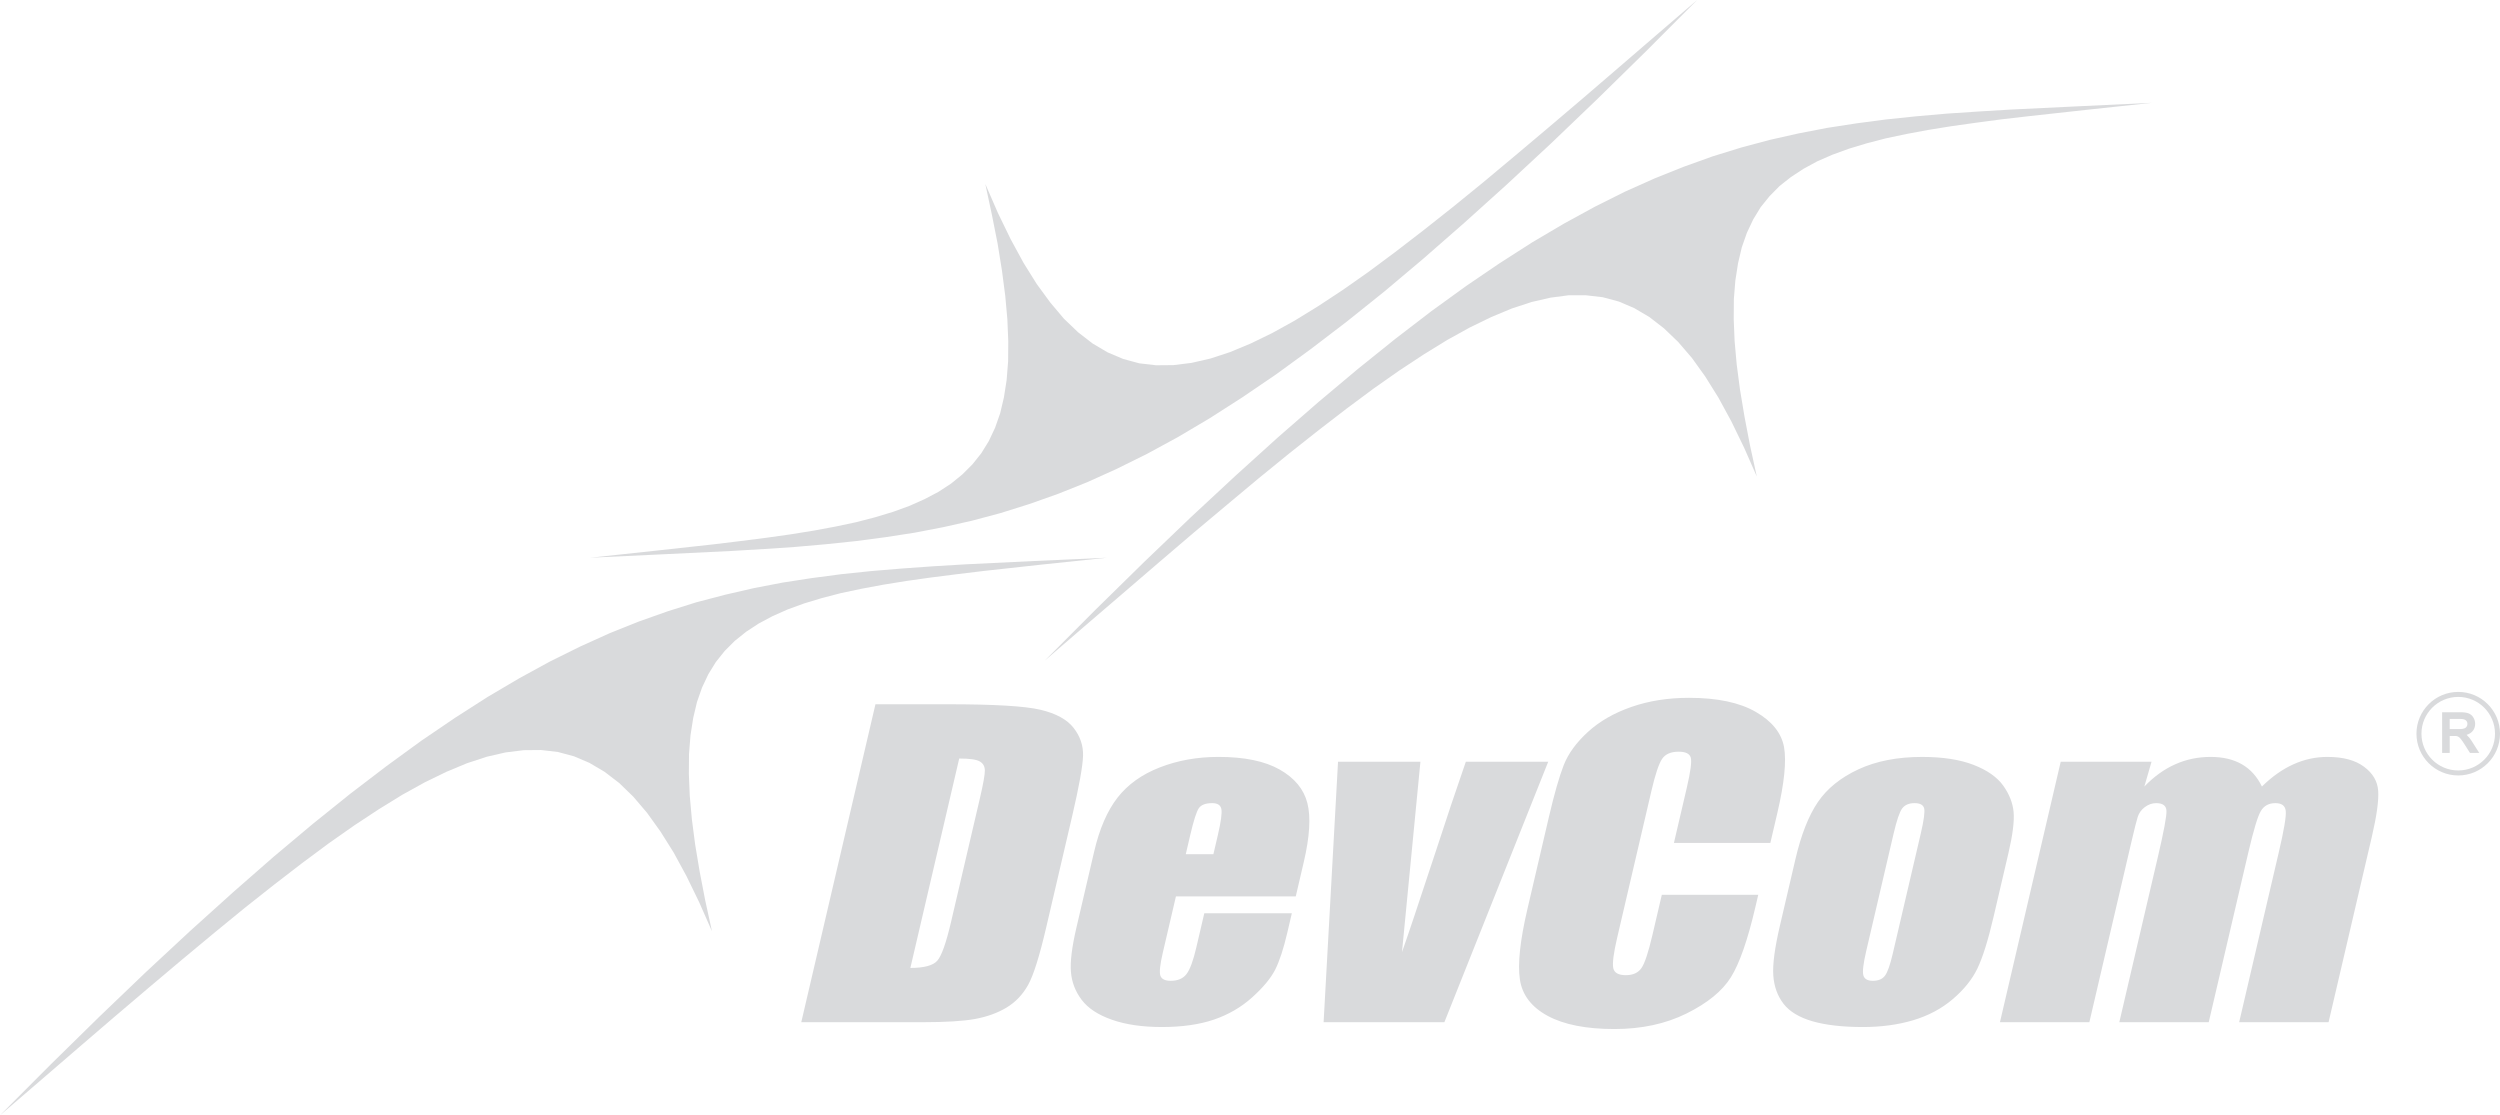 <?xml version="1.0" encoding="UTF-8"?>
<!DOCTYPE svg PUBLIC "-//W3C//DTD SVG 1.1//EN" "http://www.w3.org/Graphics/SVG/1.1/DTD/svg11.dtd">
<!-- Creator: CorelDRAW 2021 (64-Bit) -->
<svg xmlns="http://www.w3.org/2000/svg" xml:space="preserve" width="249.237mm" height="111.189mm" version="1.1" style="shape-rendering:geometricPrecision; text-rendering:geometricPrecision; image-rendering:optimizeQuality; fill-rule:evenodd; clip-rule:evenodd" viewBox="0 0 24923.72 11118.87" xmlns:xlink="http://www.w3.org/1999/xlink" xmlns:xodm="http://www.corel.com/coreldraw/odm/2003">
 <defs>
  <style type="text/css">
   <![CDATA[
    .fil0 {fill:#D9DADC; }
    .fil1 {fill:#D9DADC;fill-rule:nonzero}
   ]]>
  </style>
 </defs>
 <g id="main">
  <g id="_2329187223744">
   <polygon class="fil0" points="11036.68,5560.19 10307.47,5593.06 9629.08,5625.93 9306.31,5645.36 8992.52,5667.77 8686.2,5693.17 8385.85,5724.55 8091.47,5763.4 7801.58,5808.23 7514.69,5863.52 7229.28,5929.27 6943.87,6003.98 6658.47,6093.64 6371.57,6195.24 6080.19,6311.8 5785.81,6444.79 5483.97,6594.22 5177.64,6761.58 4860.86,6948.36 4536.6,7156.07 4200.38,7384.69 3853.72,7637.22 3493.6,7912.16 3120.03,8212.51 2730.02,8539.76 2323.59,8895.39 1899.21,9277.93 1455.41,9690.35 992.19,10134.15 508.04,10609.33 -0,11118.87 394.48,10779.68 772.53,10453.92 1134.15,10143.12 1482.31,9847.25 1815.54,9566.32 2133.82,9301.84 2438.65,9052.29 2731.52,8820.68 3010.95,8605.51 3278.43,8406.76 3533.95,8227.45 3779,8066.07 4012.11,7922.62 4236.25,7798.6 4451.42,7694.01 4656.14,7608.83 4851.89,7544.57 5040.17,7501.25 5220.98,7478.83 5394.32,7477.33 5561.67,7496.76 5723.05,7540.09 5876.96,7605.84 6026.39,7694.01 6172.82,7806.07 6313.29,7942.05 6450.76,8103.43 6583.75,8288.72 6715.25,8497.92 6843.76,8734.01 6970.77,8995.51 7097.79,9283.91 7030.54,8976.08 6975.25,8689.18 6930.42,8420.21 6897.55,8167.68 6876.63,7934.58 6867.66,7716.42 6869.16,7516.18 6884.1,7329.4 6911,7157.56 6948.35,6999.17 6999.16,6854.22 7061.92,6721.24 7136.63,6600.2 7224.8,6489.62 7324.91,6389.51 7438.48,6298.35 7564,6216.17 7701.47,6142.95 7852.39,6075.71 8016.75,6015.93 8194.58,5962.14 8384.34,5912.83 8589.06,5869.5 8805.73,5829.15 9037.35,5791.79 9280.91,5757.43 9539.42,5724.55 9811.38,5691.68 10395.64,5627.43 "/>
   <polygon class="fil0" points="5882.94,5560.19 6612.14,5525.81 7290.55,5492.94 7613.31,5473.51 7927.1,5452.6 8233.43,5425.7 8533.78,5394.32 8828.14,5355.47 9118.04,5310.64 9404.94,5255.35 9690.35,5191.09 9975.75,5114.89 10261.15,5025.23 10548.06,4923.63 10839.44,4807.07 11133.81,4674.08 11435.65,4524.65 11743.48,4357.29 12058.76,4170.51 12383.02,3962.8 12719.23,3734.18 13065.9,3481.65 13426.02,3206.71 13801.08,2906.36 14189.59,2579.11 14596.04,2223.48 15020.41,1840.94 15464.21,1428.52 15927.44,984.72 16411.58,509.54 16919.63,0 16525.14,339.19 16147.1,664.95 15785.48,975.75 15437.31,1271.62 15104.09,1552.55 14785.81,1818.52 14480.98,2066.58 14188.1,2298.18 13908.67,2513.36 13641.2,2712.09 13385.68,2891.41 13140.61,3052.79 12907.51,3196.24 12683.37,3320.27 12468.19,3424.86 12263.48,3510.04 12067.73,3574.3 11879.45,3617.62 11698.65,3640.04 11525.31,3641.54 11357.95,3622.11 11198.06,3578.78 11042.66,3513.03 10893.23,3424.86 10748.29,3312.79 10606.33,3176.82 10470.36,3015.44 10335.87,2831.64 10204.37,2620.95 10075.87,2384.86 9948.85,2123.35 9823.33,1834.96 9889.08,2142.79 9945.87,2429.69 9989.19,2698.65 10022.07,2951.19 10042.99,3184.29 10051.95,3402.45 10050.46,3602.68 10035.52,3789.47 10008.63,3961.31 9971.26,4119.7 9920.46,4264.65 9857.7,4397.63 9782.98,4518.67 9694.83,4629.25 9594.71,4729.36 9482.64,4820.52 9357.12,4902.7 9218.15,4975.92 9067.23,5043.16 8902.86,5102.94 8725.04,5156.73 8535.27,5206.04 8330.55,5249.37 8113.89,5289.71 7882.27,5327.08 7638.71,5361.44 7380.2,5394.32 7109.73,5427.19 6523.99,5491.44 "/>
   <polygon class="fil0" points="21453.25,1025.06 20724.04,1059.44 20045.65,1092.31 19722.88,1111.74 19409.09,1132.65 19102.76,1159.55 18802.41,1190.93 18508.04,1229.78 18218.15,1274.61 17931.26,1329.9 17645.85,1394.16 17360.44,1470.36 17075.04,1558.52 16788.14,1661.62 16496.75,1778.18 16202.38,1909.68 15900.54,2060.6 15594.21,2227.96 15277.43,2414.74 14953.16,2622.44 14616.95,2851.06 14270.28,3102.1 13910.17,3378.54 13536.59,3678.89 13146.59,4006.14 12740.15,4360.28 12315.78,4744.31 11871.98,5156.73 11408.76,5600.53 10924.61,6075.71 10416.56,6585.25 10811.05,6244.56 11189.1,5920.3 11550.72,5609.5 11898.87,5312.13 12232.1,5032.7 12550.38,4766.73 12855.22,4518.67 13148.09,4287.07 13427.52,4071.89 13694.99,3873.14 13950.51,3693.83 14195.57,3532.45 14428.67,3389 14652.82,3264.98 14867.99,3160.38 15072.71,3075.2 15268.46,3010.95 15456.74,2967.62 15637.54,2943.71 15810.88,2943.71 15978.24,2963.13 16139.62,3006.47 16293.53,3072.22 16442.96,3160.38 16587.9,3272.45 16729.86,3408.43 16867.33,3568.31 17000.32,3753.61 17131.81,3964.3 17260.32,4200.39 17387.33,4461.9 17514.35,4750.29 17447.11,4442.46 17391.82,4154.07 17346.99,3885.1 17314.12,3634.06 17293.2,3400.96 17284.23,3182.79 17285.73,2981.06 17300.67,2795.78 17327.57,2623.94 17364.92,2465.55 17415.73,2320.6 17478.49,2187.62 17553.2,2065.08 17641.36,1956 17741.48,1854.39 17855.05,1764.73 17980.57,1682.55 18118.03,1607.83 18268.96,1542.09 18433.32,1482.31 18611.14,1428.52 18800.91,1379.21 19005.63,1335.88 19222.3,1295.53 19453.91,1258.17 19697.48,1223.81 19955.99,1189.44 20227.95,1158.06 20812.21,1093.81 "/>
  </g>
  <path class="fil1" d="M24507.29 7681.1c101.29,0 192.96,-41.01 259.22,-107.3l0.1 -0.09c66.29,-66.27 107.29,-157.94 107.29,-259.23 0,-101.23 -41.05,-192.9 -107.39,-259.24 -66.31,-66.31 -157.98,-107.37 -259.22,-107.37 -101.26,0 -192.96,41.03 -259.3,107.32 -66.28,66.34 -107.31,158.03 -107.31,259.29 0,101.24 41.05,192.91 107.36,259.23 66.34,66.33 158.01,107.39 259.25,107.39zm294.44 -72.27l-0.05 0.05 -0.05 0.05c-75.4,75.38 -179.48,121.99 -294.34,121.99 -114.99,0 -219.12,-46.64 -294.47,-121.99 -75.36,-75.36 -121.96,-179.46 -121.96,-294.45 0,-114.91 46.63,-219.01 121.96,-294.37l0.1 -0.1c75.35,-75.33 179.46,-121.96 294.37,-121.96 114.99,0 219.09,46.61 294.44,121.96 75.36,75.36 121.99,179.49 121.99,294.47 0,114.87 -46.61,218.94 -121.99,294.35z"/>
  <path class="fil1" d="M24346.74 7493.94l0 -380.88 0 -12.46 12.45 0 168.8 0c17.24,0 32.73,0.95 46.33,2.72 13.95,1.84 25.86,4.7 35.55,8.44 10.11,3.91 19.31,9.39 27.4,16.32 8.02,6.87 15.1,15.22 21,24.96 5.83,9.46 10.22,19.68 13.16,30.44l0.02 0c2.96,10.74 4.46,21.95 4.46,33.4 0,15 -2.49,29 -7.45,41.85 -4.96,12.86 -12.38,24.62 -22.22,35.03 -9.86,10.46 -22.37,19.01 -37.39,25.56 -5.9,2.56 -12.21,4.83 -18.91,6.8 1.77,1.37 3.46,2.74 5.01,4.13l0.1 0.1c7.82,7.18 15.42,15.22 22.69,24.09 7.33,8.92 14.43,18.66 21.08,29.05l0.05 0.05 65.86 103.72 12.16 19.14 -22.67 0 -62.95 0 -6.83 0 -3.68 -5.78 -50.35 -79.27 0.03 -0.02c-7.08,-11.14 -13.6,-20.98 -19.48,-29.5 -5.93,-8.54 -11.31,-15.97 -16.07,-22.04l-0.03 0.02c-4.5,-5.73 -8.74,-10.56 -12.55,-14.35 -3.66,-3.63 -7.05,-6.45 -9.99,-8.37l-0.02 0.03c-3.19,-2.05 -6.43,-3.81 -9.5,-5.16 -3.01,-1.32 -6.1,-2.42 -9.16,-3.21 -2.42,-0.48 -5.71,-0.87 -9.74,-1.12 -4.09,-0.25 -9.39,-0.4 -15.85,-0.4l-45.88 0 0 156.71 0 12.46 -12.46 0 -50.52 0 -12.45 0 0 -12.46zm75.43 -225.24l95.71 0c21.59,0 38.08,-2.14 49.62,-6.4l0.05 0c5.23,-1.9 9.81,-4.36 13.67,-7.38l0 -0.05c3.79,-2.94 7,-6.42 9.49,-10.38l0.05 -0.1c2.69,-4.21 4.76,-8.65 6.11,-13.21l0.02 0c1.27,-4.46 1.97,-9.19 1.97,-14.2 0,-7.32 -1.29,-13.97 -3.81,-19.75 -2.47,-5.68 -6.35,-10.89 -11.51,-15.47 -5.08,-4.53 -11.91,-8.05 -20.3,-10.39 -9.07,-2.54 -20.15,-3.83 -33.13,-3.83l-107.94 0 0 101.16z"/>
  <path class="fil1" d="M8727.77 7021.08l717.9 0c462.81,0 772.06,18.03 926.82,54.76 154.78,36.74 265.21,96.84 330.51,180.33 65.3,83.49 97.31,176.32 94.47,278.51 -2.99,102.86 -39.01,303.89 -109.12,604.44l-258.98 1110.01c-66.38,284.52 -126.35,474.87 -179.74,570.37 -53.56,96.18 -125.6,171.64 -215.24,225.75 -90.38,54.09 -194.79,91.5 -314.27,113.54 -118.55,21.37 -292.93,32.05 -522.39,32.05l-1209.49 0 739.53 -3169.76zm835.15 540.99l-487.09 2087.79c136.11,0 225.73,-24.04 267.9,-71.47 43.11,-48.07 88.89,-177.65 138.29,-389.37l287.65 -1232.9c33.5,-143.6 49.56,-235.77 48.95,-276.51 -1.38,-40.74 -17.87,-70.13 -51.61,-88.82 -32.83,-19.37 -100.64,-28.72 -204.09,-28.72zm3355.24 1374.5l-1194.71 0 -131.35 563.02c-27.43,117.54 -35.07,193.68 -23.59,227.74 12.28,34.07 46.49,50.76 103.28,50.76 70.79,0 123.52,-22.7 157.31,-67.45 34.69,-45.42 66.77,-132.91 97,-262.47l80.09 -343.3 872.71 0 -44.87 192.35c-37.56,160.96 -78.06,284.52 -121.5,370.67 -44.2,86.16 -120.93,178.32 -230.18,276.51 -109.23,98.18 -236.82,171.64 -381.36,221.06 -144.38,48.76 -316.59,73.47 -517.27,73.47 -194.46,0 -360.74,-24.04 -498.71,-72.79 -137.34,-48.09 -237.8,-114.22 -301.4,-198.36 -63.58,-84.16 -98.71,-177 -106.92,-278.52 -8.36,-100.84 9.59,-247.78 54.78,-441.46l176.86 -758.05c52.98,-227.08 130.51,-406.07 232.77,-537.64 102.1,-130.91 242.3,-231.76 421.06,-301.22 179.7,-70.13 374.48,-104.86 586.05,-104.86 258.23,0 461.53,42.08 609.9,126.23 148.39,84.16 240.58,195.69 275.85,334.61 35.41,138.25 23.2,333.94 -35.55,585.73l-80.25 343.97zm-821.2 -420.77l44.26 -189.68c31.48,-134.91 43.02,-221.07 35.1,-260.48 -7.91,-39.4 -38.4,-58.77 -91.3,-58.77 -65.33,0 -109.66,16.7 -133.02,50.1 -23.34,33.38 -52,122.88 -86.13,269.15l-44.25 189.68 275.34 0zm3337.93 -921.68l-1035.18 2596.72 -1204.05 0 143.81 -2596.72 821.38 0 -183.84 1898.12c50.77,-140.93 164.47,-481.55 342.47,-1021.19 97.51,-301.22 196.09,-593.75 294.05,-876.93l821.36 0zm2214.57 809.47l-961.36 0 128.4 -550.33c37.4,-160.29 50.49,-259.8 39.63,-299.88 -11.04,-39.4 -51.47,-59.44 -120.71,-59.44 -77.78,0 -133.16,24.04 -165.39,72.13 -32.36,48.76 -67.56,152.95 -104.96,313.24l-343.12 1470.67c-35.99,154.29 -48.47,254.46 -38.54,301.89 10.1,46.74 52.08,70.12 125.2,70.12 70.79,0 122.9,-23.38 155.75,-70.79 32.69,-46.76 69.44,-157.63 110.11,-331.94l93.02 -398.73 961.37 0 -28.82 123.56c-76.67,328.6 -158.27,561.69 -243.88,698.6 -85.76,137.59 -233.6,257.81 -442.1,361.33 -209.26,103.52 -448.38,154.95 -719.06,154.95 -280.78,0 -502.46,-43.42 -664.83,-130.91 -161.58,-87.49 -254.71,-208.37 -277.68,-363.32 -22.97,-154.96 1.7,-387.38 74.15,-697.94l215.97 -925.69c53.29,-228.41 102.52,-399.39 147.06,-513.59 45.31,-114.22 124.68,-224.41 240.31,-329.94 114.85,-105.52 259.54,-189.01 433.95,-249.78 174.41,-60.78 365.77,-90.84 574.22,-90.84 282.35,0 504.77,46.76 667.15,140.93 161.75,93.5 255.04,210.38 280.66,350.64 24.83,140.25 2.81,357.98 -66.22,653.85l-70.28 301.21zm2373.37 102.19l-148.49 636.49c-54.54,233.76 -108.43,404.73 -161.21,514.27 -52.61,108.87 -134.64,210.38 -246.21,305.22 -111.58,94.84 -242.91,164.3 -394.28,209.72 -151.23,44.75 -317.52,67.45 -499.54,67.45 -203.77,0 -371.92,-19.36 -503.84,-57.44 -132.51,-38.73 -228.64,-96.84 -288.33,-174.31 -60.34,-78.14 -94.36,-172.31 -102.1,-282.52 -7.74,-110.2 14.57,-275.83 65.99,-496.23l155.36 -665.88c56.41,-241.77 130.68,-430.11 223.13,-566.37 92.3,-135.58 227.38,-244.44 404.44,-326.59 177.06,-82.15 388.94,-123.56 634.75,-123.56 206.11,0 377.22,26.72 513.47,79.48 135.46,52.77 233.76,121.55 294.86,206.37 60.33,84.83 95.14,172.32 103.65,262.49 8.53,90.16 -8.64,227.07 -51.65,411.41zm-873.71 -195.69c31.01,-132.91 42.09,-217.05 33.7,-251.13 -9.01,-34.72 -40.73,-52.09 -95.96,-52.09 -55.22,0 -95.84,17.37 -122.59,52.09 -25.85,34.08 -54.82,118.22 -85.82,251.13l-273.47 1172.14c-28.67,122.89 -38.04,203.03 -28.71,239.76 9.94,37.4 41.35,56.1 95.03,56.1 55.22,0 94.89,-16.69 120.73,-50.76 25.83,-34.06 51.37,-106.85 77.55,-219.06l279.54 -1198.18zm2300.57 -715.97l-71.65 247.12c94.46,-98.18 196.54,-172.31 306.69,-221.07 109.54,-49.43 228.08,-74.14 354.09,-74.14 245.78,0 415.78,98.19 511.37,295.21 99.91,-98.18 204.32,-172.31 312.92,-221.07 108.76,-49.43 221.86,-74.14 340.86,-74.14 155.57,0 277.83,32.74 364.45,98.19 87.55,64.78 134.2,144.93 140.85,239.76 6.81,94.17 -14.27,247.79 -63.96,460.84l-430.7 1846.02 -891.37 0 395.01 -1693.07c51.74,-221.74 75.12,-358.65 69.54,-411.42 -4.79,-52.76 -39.01,-79.48 -103.57,-79.48 -65.34,0 -113.41,26.05 -144.23,78.14 -31.6,52.1 -73.03,189.69 -125.08,412.76l-395 1693.07 -891.38 0 384.88 -1649.66c59.37,-254.46 88.05,-407.41 85.11,-458.17 -2.15,-50.76 -36.67,-76.14 -102.02,-76.14 -41.21,0 -78.54,13.36 -114.34,40.07 -35.02,26.72 -58.21,59.45 -70.36,98.18 -12,38.08 -32.7,120.22 -61.84,245.12l-420.1 1800.6 -891.36 0 605.82 -2596.72 905.37 0z"/>
 </g>
</svg>